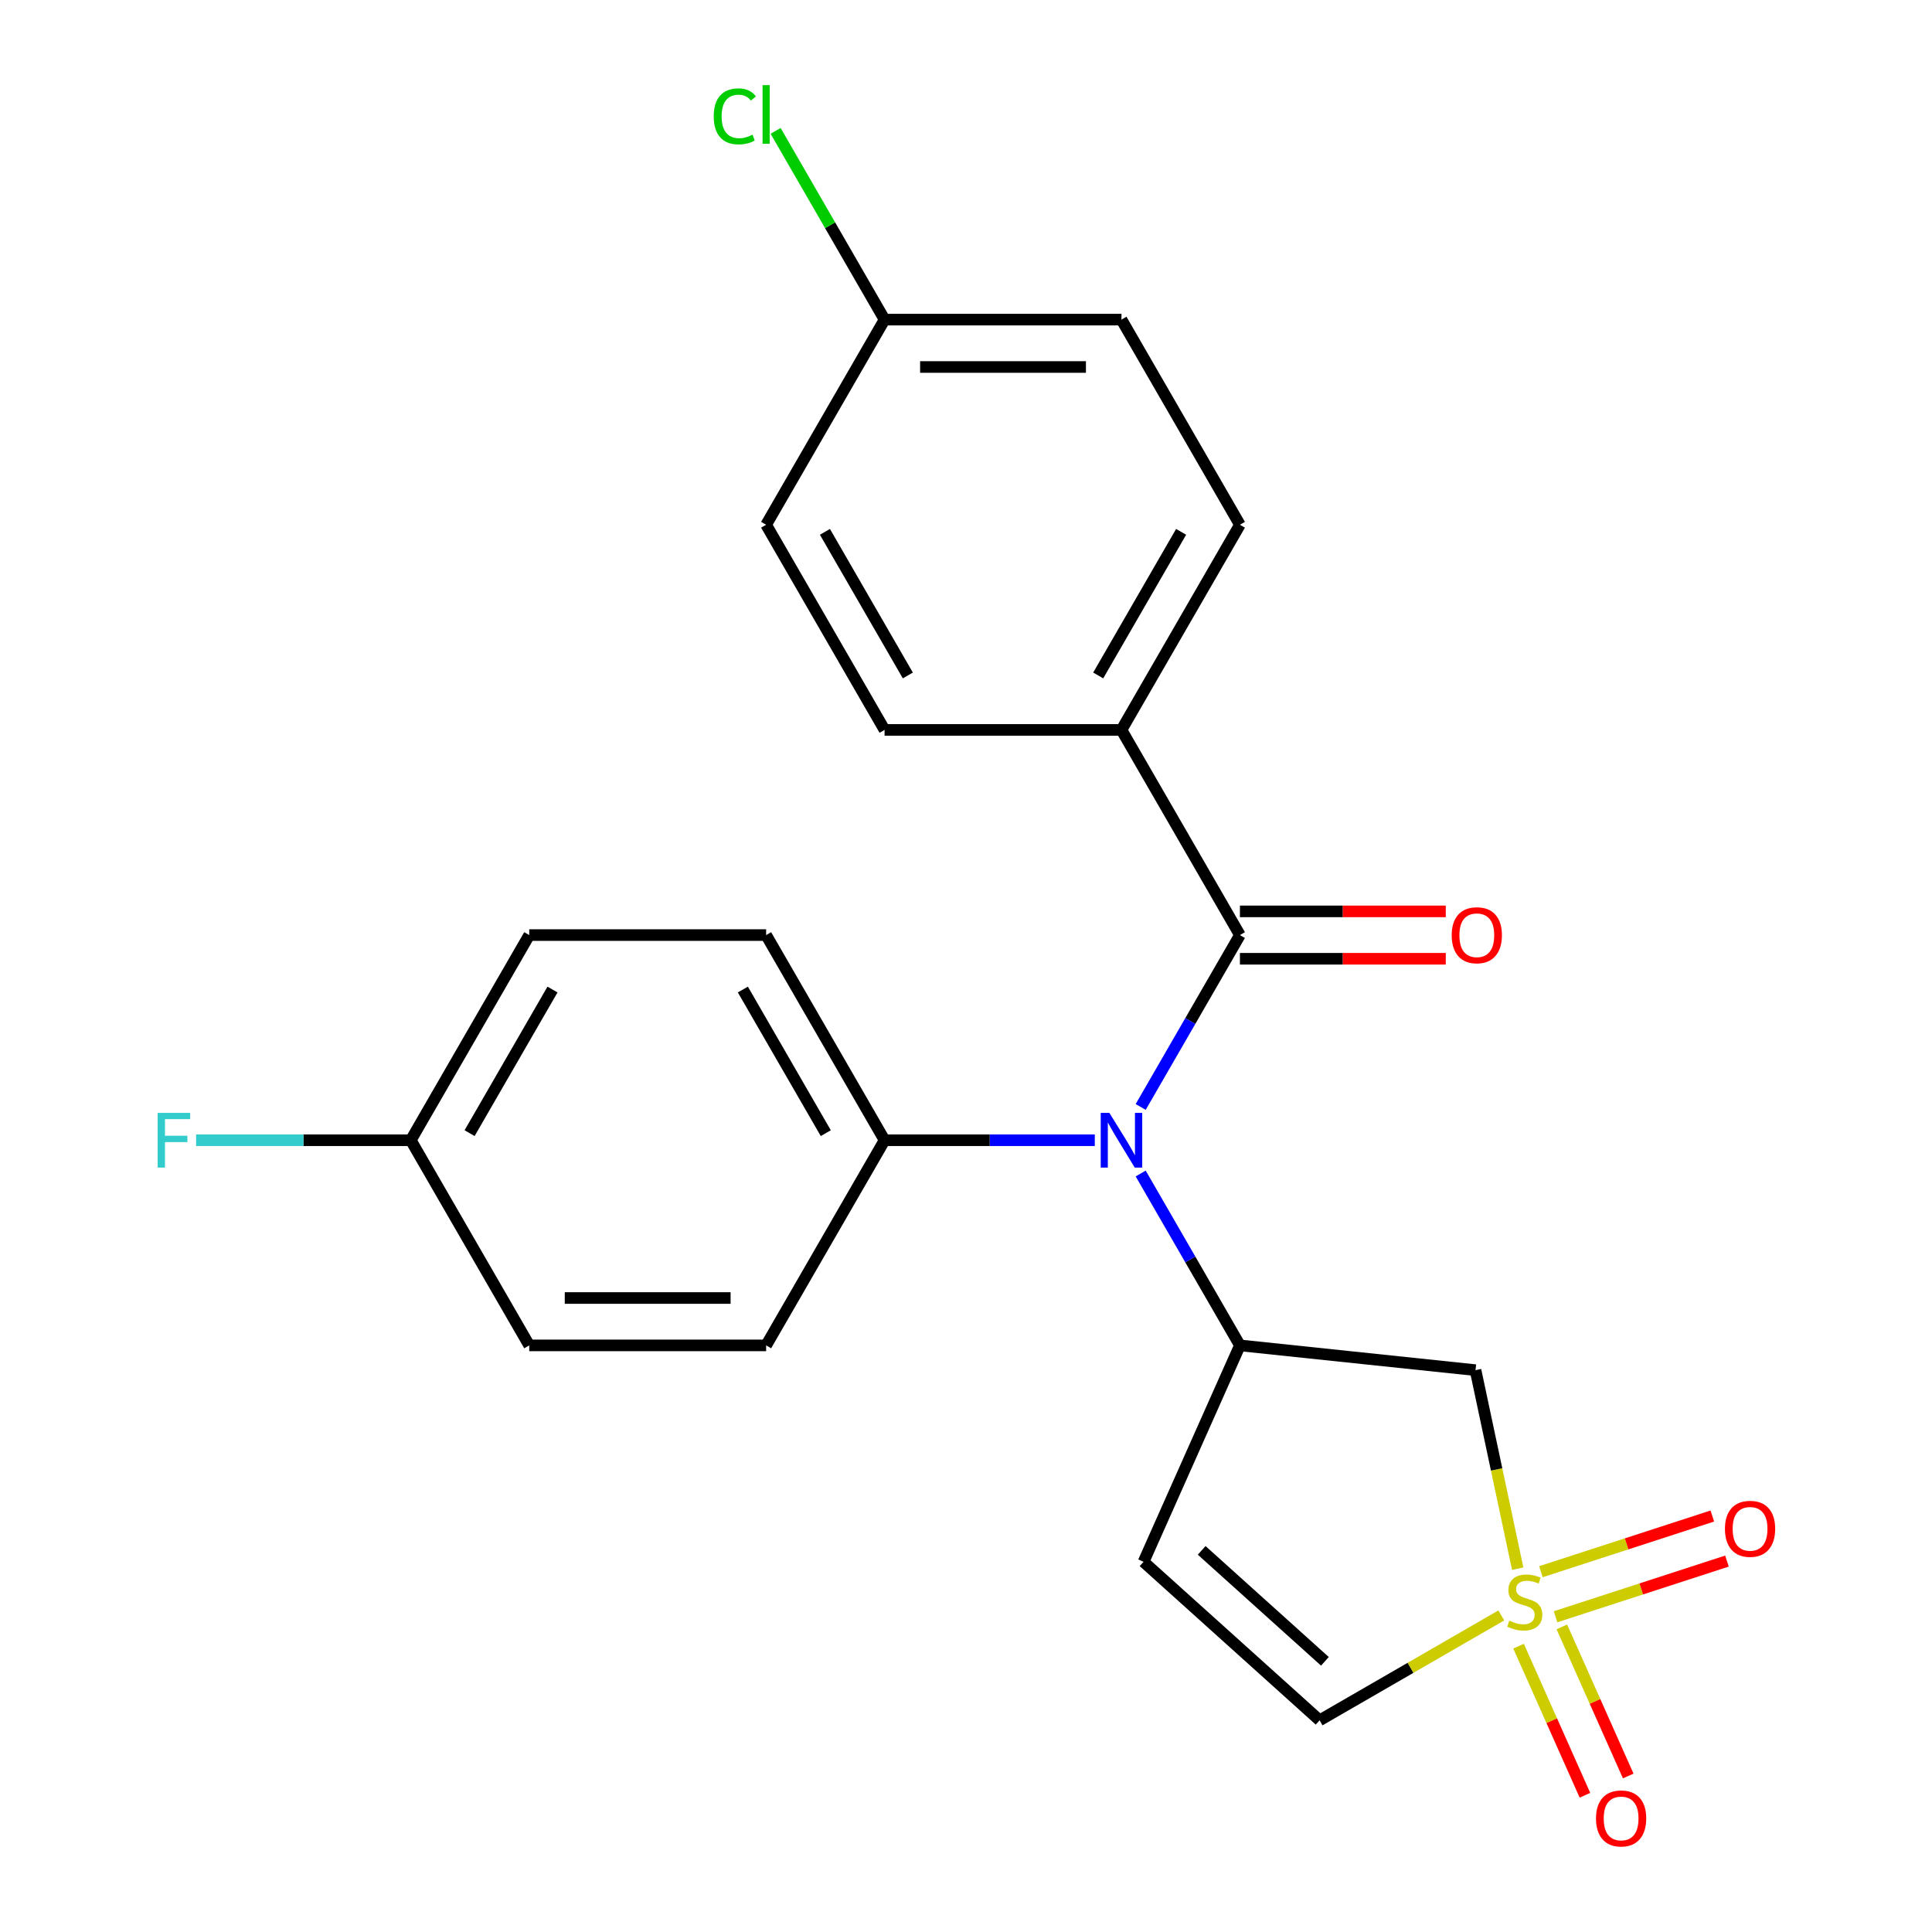 <?xml version='1.0' encoding='iso-8859-1'?>
<svg version='1.1' baseProfile='full'
              xmlns='http://www.w3.org/2000/svg'
                      xmlns:rdkit='http://www.rdkit.org/xml'
                      xmlns:xlink='http://www.w3.org/1999/xlink'
                  xml:space='preserve'
width='1000px' height='1000px' viewBox='0 0 1000 1000'>
<!-- END OF HEADER -->
<rect style='opacity:1.0;fill:#FFFFFF;stroke:none' width='1000' height='1000' x='0' y='0'> </rect>
<path class='bond-3' d='M 785.563,811.939 L 774.643,760.563' style='fill:none;fill-rule:evenodd;stroke:#CCCC00;stroke-width:6px;stroke-linecap:butt;stroke-linejoin:miter;stroke-opacity:1' />
<path class='bond-3' d='M 774.643,760.563 L 763.723,709.188' style='fill:none;fill-rule:evenodd;stroke:#000000;stroke-width:6px;stroke-linecap:butt;stroke-linejoin:miter;stroke-opacity:1' />
<path class='bond-5' d='M 777.071,836.136 L 730.049,863.284' style='fill:none;fill-rule:evenodd;stroke:#CCCC00;stroke-width:6px;stroke-linecap:butt;stroke-linejoin:miter;stroke-opacity:1' />
<path class='bond-5' d='M 730.049,863.284 L 683.028,890.432' style='fill:none;fill-rule:evenodd;stroke:#000000;stroke-width:6px;stroke-linecap:butt;stroke-linejoin:miter;stroke-opacity:1' />
<path class='bond-6' d='M 805.151,836.839 L 849.512,822.425' style='fill:none;fill-rule:evenodd;stroke:#CCCC00;stroke-width:6px;stroke-linecap:butt;stroke-linejoin:miter;stroke-opacity:1' />
<path class='bond-6' d='M 849.512,822.425 L 893.873,808.012' style='fill:none;fill-rule:evenodd;stroke:#FF0000;stroke-width:6px;stroke-linecap:butt;stroke-linejoin:miter;stroke-opacity:1' />
<path class='bond-6' d='M 797.573,813.516 L 841.934,799.103' style='fill:none;fill-rule:evenodd;stroke:#CCCC00;stroke-width:6px;stroke-linecap:butt;stroke-linejoin:miter;stroke-opacity:1' />
<path class='bond-6' d='M 841.934,799.103 L 886.295,784.689' style='fill:none;fill-rule:evenodd;stroke:#FF0000;stroke-width:6px;stroke-linecap:butt;stroke-linejoin:miter;stroke-opacity:1' />
<path class='bond-7' d='M 786.005,852.057 L 803.185,890.644' style='fill:none;fill-rule:evenodd;stroke:#CCCC00;stroke-width:6px;stroke-linecap:butt;stroke-linejoin:miter;stroke-opacity:1' />
<path class='bond-7' d='M 803.185,890.644 L 820.365,929.232' style='fill:none;fill-rule:evenodd;stroke:#FF0000;stroke-width:6px;stroke-linecap:butt;stroke-linejoin:miter;stroke-opacity:1' />
<path class='bond-7' d='M 808.407,842.082 L 825.588,880.67' style='fill:none;fill-rule:evenodd;stroke:#CCCC00;stroke-width:6px;stroke-linecap:butt;stroke-linejoin:miter;stroke-opacity:1' />
<path class='bond-7' d='M 825.588,880.67 L 842.768,919.257' style='fill:none;fill-rule:evenodd;stroke:#FF0000;stroke-width:6px;stroke-linecap:butt;stroke-linejoin:miter;stroke-opacity:1' />
<path class='bond-0' d='M 641.779,696.371 L 763.723,709.188' style='fill:none;fill-rule:evenodd;stroke:#000000;stroke-width:6px;stroke-linecap:butt;stroke-linejoin:miter;stroke-opacity:1' />
<path class='bond-2' d='M 641.779,696.371 L 616.098,651.89' style='fill:none;fill-rule:evenodd;stroke:#000000;stroke-width:6px;stroke-linecap:butt;stroke-linejoin:miter;stroke-opacity:1' />
<path class='bond-2' d='M 616.098,651.89 L 590.417,607.409' style='fill:none;fill-rule:evenodd;stroke:#0000FF;stroke-width:6px;stroke-linecap:butt;stroke-linejoin:miter;stroke-opacity:1' />
<path class='bond-23' d='M 641.779,696.371 L 591.907,808.386' style='fill:none;fill-rule:evenodd;stroke:#000000;stroke-width:6px;stroke-linecap:butt;stroke-linejoin:miter;stroke-opacity:1' />
<path class='bond-1' d='M 641.779,483.995 L 616.098,528.476' style='fill:none;fill-rule:evenodd;stroke:#000000;stroke-width:6px;stroke-linecap:butt;stroke-linejoin:miter;stroke-opacity:1' />
<path class='bond-1' d='M 616.098,528.476 L 590.417,572.958' style='fill:none;fill-rule:evenodd;stroke:#0000FF;stroke-width:6px;stroke-linecap:butt;stroke-linejoin:miter;stroke-opacity:1' />
<path class='bond-8' d='M 641.779,483.995 L 580.471,377.807' style='fill:none;fill-rule:evenodd;stroke:#000000;stroke-width:6px;stroke-linecap:butt;stroke-linejoin:miter;stroke-opacity:1' />
<path class='bond-10' d='M 641.779,496.257 L 695.054,496.257' style='fill:none;fill-rule:evenodd;stroke:#000000;stroke-width:6px;stroke-linecap:butt;stroke-linejoin:miter;stroke-opacity:1' />
<path class='bond-10' d='M 695.054,496.257 L 748.329,496.257' style='fill:none;fill-rule:evenodd;stroke:#FF0000;stroke-width:6px;stroke-linecap:butt;stroke-linejoin:miter;stroke-opacity:1' />
<path class='bond-10' d='M 641.779,471.733 L 695.054,471.733' style='fill:none;fill-rule:evenodd;stroke:#000000;stroke-width:6px;stroke-linecap:butt;stroke-linejoin:miter;stroke-opacity:1' />
<path class='bond-10' d='M 695.054,471.733 L 748.329,471.733' style='fill:none;fill-rule:evenodd;stroke:#FF0000;stroke-width:6px;stroke-linecap:butt;stroke-linejoin:miter;stroke-opacity:1' />
<path class='bond-9' d='M 566.666,590.183 L 512.261,590.183' style='fill:none;fill-rule:evenodd;stroke:#0000FF;stroke-width:6px;stroke-linecap:butt;stroke-linejoin:miter;stroke-opacity:1' />
<path class='bond-9' d='M 512.261,590.183 L 457.856,590.183' style='fill:none;fill-rule:evenodd;stroke:#000000;stroke-width:6px;stroke-linecap:butt;stroke-linejoin:miter;stroke-opacity:1' />
<path class='bond-4' d='M 591.907,808.386 L 683.028,890.432' style='fill:none;fill-rule:evenodd;stroke:#000000;stroke-width:6px;stroke-linecap:butt;stroke-linejoin:miter;stroke-opacity:1' />
<path class='bond-4' d='M 621.984,802.469 L 685.769,859.901' style='fill:none;fill-rule:evenodd;stroke:#000000;stroke-width:6px;stroke-linecap:butt;stroke-linejoin:miter;stroke-opacity:1' />
<path class='bond-11' d='M 580.471,377.807 L 641.779,271.619' style='fill:none;fill-rule:evenodd;stroke:#000000;stroke-width:6px;stroke-linecap:butt;stroke-linejoin:miter;stroke-opacity:1' />
<path class='bond-11' d='M 568.43,349.617 L 611.345,275.285' style='fill:none;fill-rule:evenodd;stroke:#000000;stroke-width:6px;stroke-linecap:butt;stroke-linejoin:miter;stroke-opacity:1' />
<path class='bond-12' d='M 580.471,377.807 L 457.856,377.807' style='fill:none;fill-rule:evenodd;stroke:#000000;stroke-width:6px;stroke-linecap:butt;stroke-linejoin:miter;stroke-opacity:1' />
<path class='bond-13' d='M 457.856,590.183 L 396.548,483.995' style='fill:none;fill-rule:evenodd;stroke:#000000;stroke-width:6px;stroke-linecap:butt;stroke-linejoin:miter;stroke-opacity:1' />
<path class='bond-13' d='M 427.422,586.516 L 384.507,512.185' style='fill:none;fill-rule:evenodd;stroke:#000000;stroke-width:6px;stroke-linecap:butt;stroke-linejoin:miter;stroke-opacity:1' />
<path class='bond-14' d='M 457.856,590.183 L 396.548,696.371' style='fill:none;fill-rule:evenodd;stroke:#000000;stroke-width:6px;stroke-linecap:butt;stroke-linejoin:miter;stroke-opacity:1' />
<path class='bond-20' d='M 641.779,271.619 L 580.471,165.431' style='fill:none;fill-rule:evenodd;stroke:#000000;stroke-width:6px;stroke-linecap:butt;stroke-linejoin:miter;stroke-opacity:1' />
<path class='bond-19' d='M 457.856,377.807 L 396.548,271.619' style='fill:none;fill-rule:evenodd;stroke:#000000;stroke-width:6px;stroke-linecap:butt;stroke-linejoin:miter;stroke-opacity:1' />
<path class='bond-19' d='M 469.897,349.617 L 426.982,275.285' style='fill:none;fill-rule:evenodd;stroke:#000000;stroke-width:6px;stroke-linecap:butt;stroke-linejoin:miter;stroke-opacity:1' />
<path class='bond-18' d='M 396.548,483.995 L 273.933,483.995' style='fill:none;fill-rule:evenodd;stroke:#000000;stroke-width:6px;stroke-linecap:butt;stroke-linejoin:miter;stroke-opacity:1' />
<path class='bond-17' d='M 396.548,696.371 L 273.933,696.371' style='fill:none;fill-rule:evenodd;stroke:#000000;stroke-width:6px;stroke-linecap:butt;stroke-linejoin:miter;stroke-opacity:1' />
<path class='bond-17' d='M 378.156,671.848 L 292.325,671.848' style='fill:none;fill-rule:evenodd;stroke:#000000;stroke-width:6px;stroke-linecap:butt;stroke-linejoin:miter;stroke-opacity:1' />
<path class='bond-15' d='M 212.625,590.183 L 273.933,696.371' style='fill:none;fill-rule:evenodd;stroke:#000000;stroke-width:6px;stroke-linecap:butt;stroke-linejoin:miter;stroke-opacity:1' />
<path class='bond-21' d='M 212.625,590.183 L 157.06,590.183' style='fill:none;fill-rule:evenodd;stroke:#000000;stroke-width:6px;stroke-linecap:butt;stroke-linejoin:miter;stroke-opacity:1' />
<path class='bond-21' d='M 157.06,590.183 L 101.495,590.183' style='fill:none;fill-rule:evenodd;stroke:#33CCCC;stroke-width:6px;stroke-linecap:butt;stroke-linejoin:miter;stroke-opacity:1' />
<path class='bond-24' d='M 212.625,590.183 L 273.933,483.995' style='fill:none;fill-rule:evenodd;stroke:#000000;stroke-width:6px;stroke-linecap:butt;stroke-linejoin:miter;stroke-opacity:1' />
<path class='bond-24' d='M 243.059,586.516 L 285.974,512.185' style='fill:none;fill-rule:evenodd;stroke:#000000;stroke-width:6px;stroke-linecap:butt;stroke-linejoin:miter;stroke-opacity:1' />
<path class='bond-16' d='M 457.856,165.431 L 396.548,271.619' style='fill:none;fill-rule:evenodd;stroke:#000000;stroke-width:6px;stroke-linecap:butt;stroke-linejoin:miter;stroke-opacity:1' />
<path class='bond-22' d='M 457.856,165.431 L 429.655,116.585' style='fill:none;fill-rule:evenodd;stroke:#000000;stroke-width:6px;stroke-linecap:butt;stroke-linejoin:miter;stroke-opacity:1' />
<path class='bond-22' d='M 429.655,116.585 L 401.454,67.739' style='fill:none;fill-rule:evenodd;stroke:#00CC00;stroke-width:6px;stroke-linecap:butt;stroke-linejoin:miter;stroke-opacity:1' />
<path class='bond-25' d='M 457.856,165.431 L 580.471,165.431' style='fill:none;fill-rule:evenodd;stroke:#000000;stroke-width:6px;stroke-linecap:butt;stroke-linejoin:miter;stroke-opacity:1' />
<path class='bond-25' d='M 476.248,189.954 L 562.079,189.954' style='fill:none;fill-rule:evenodd;stroke:#000000;stroke-width:6px;stroke-linecap:butt;stroke-linejoin:miter;stroke-opacity:1' />
<path  class='atom-0' d='M 781.216 838.844
Q 781.536 838.964, 782.856 839.524
Q 784.176 840.084, 785.616 840.444
Q 787.096 840.764, 788.536 840.764
Q 791.216 840.764, 792.776 839.484
Q 794.336 838.164, 794.336 835.884
Q 794.336 834.324, 793.536 833.364
Q 792.776 832.404, 791.576 831.884
Q 790.376 831.364, 788.376 830.764
Q 785.856 830.004, 784.336 829.284
Q 782.856 828.564, 781.776 827.044
Q 780.736 825.524, 780.736 822.964
Q 780.736 819.404, 783.136 817.204
Q 785.576 815.004, 790.376 815.004
Q 793.656 815.004, 797.376 816.564
L 796.456 819.644
Q 793.056 818.244, 790.496 818.244
Q 787.736 818.244, 786.216 819.404
Q 784.696 820.524, 784.736 822.484
Q 784.736 824.004, 785.496 824.924
Q 786.296 825.844, 787.416 826.364
Q 788.576 826.884, 790.496 827.484
Q 793.056 828.284, 794.576 829.084
Q 796.096 829.884, 797.176 831.524
Q 798.296 833.124, 798.296 835.884
Q 798.296 839.804, 795.656 841.924
Q 793.056 844.004, 788.696 844.004
Q 786.176 844.004, 784.256 843.444
Q 782.376 842.924, 780.136 842.004
L 781.216 838.844
' fill='#CCCC00'/>
<path  class='atom-3' d='M 574.211 576.023
L 583.491 591.023
Q 584.411 592.503, 585.891 595.183
Q 587.371 597.863, 587.451 598.023
L 587.451 576.023
L 591.211 576.023
L 591.211 604.343
L 587.331 604.343
L 577.371 587.943
Q 576.211 586.023, 574.971 583.823
Q 573.771 581.623, 573.411 580.943
L 573.411 604.343
L 569.731 604.343
L 569.731 576.023
L 574.211 576.023
' fill='#0000FF'/>
<path  class='atom-7' d='M 892.83 791.314
Q 892.83 784.514, 896.19 780.714
Q 899.55 776.914, 905.83 776.914
Q 912.11 776.914, 915.47 780.714
Q 918.83 784.514, 918.83 791.314
Q 918.83 798.194, 915.43 802.114
Q 912.03 805.994, 905.83 805.994
Q 899.59 805.994, 896.19 802.114
Q 892.83 798.234, 892.83 791.314
M 905.83 802.794
Q 910.15 802.794, 912.47 799.914
Q 914.83 796.994, 914.83 791.314
Q 914.83 785.754, 912.47 782.954
Q 910.15 780.114, 905.83 780.114
Q 901.51 780.114, 899.15 782.914
Q 896.83 785.714, 896.83 791.314
Q 896.83 797.034, 899.15 799.914
Q 901.51 802.794, 905.83 802.794
' fill='#FF0000'/>
<path  class='atom-8' d='M 826.088 941.219
Q 826.088 934.419, 829.448 930.619
Q 832.808 926.819, 839.088 926.819
Q 845.368 926.819, 848.728 930.619
Q 852.088 934.419, 852.088 941.219
Q 852.088 948.099, 848.688 952.019
Q 845.288 955.899, 839.088 955.899
Q 832.848 955.899, 829.448 952.019
Q 826.088 948.139, 826.088 941.219
M 839.088 952.699
Q 843.408 952.699, 845.728 949.819
Q 848.088 946.899, 848.088 941.219
Q 848.088 935.659, 845.728 932.859
Q 843.408 930.019, 839.088 930.019
Q 834.768 930.019, 832.408 932.819
Q 830.088 935.619, 830.088 941.219
Q 830.088 946.939, 832.408 949.819
Q 834.768 952.699, 839.088 952.699
' fill='#FF0000'/>
<path  class='atom-11' d='M 751.395 484.075
Q 751.395 477.275, 754.755 473.475
Q 758.115 469.675, 764.395 469.675
Q 770.675 469.675, 774.035 473.475
Q 777.395 477.275, 777.395 484.075
Q 777.395 490.955, 773.995 494.875
Q 770.595 498.755, 764.395 498.755
Q 758.155 498.755, 754.755 494.875
Q 751.395 490.995, 751.395 484.075
M 764.395 495.555
Q 768.715 495.555, 771.035 492.675
Q 773.395 489.755, 773.395 484.075
Q 773.395 478.515, 771.035 475.715
Q 768.715 472.875, 764.395 472.875
Q 760.075 472.875, 757.715 475.675
Q 755.395 478.475, 755.395 484.075
Q 755.395 489.795, 757.715 492.675
Q 760.075 495.555, 764.395 495.555
' fill='#FF0000'/>
<path  class='atom-22' d='M 81.59 576.023
L 98.43 576.023
L 98.43 579.263
L 85.389 579.263
L 85.389 587.863
L 96.99 587.863
L 96.99 591.143
L 85.389 591.143
L 85.389 604.343
L 81.59 604.343
L 81.59 576.023
' fill='#33CCCC'/>
<path  class='atom-23' d='M 369.428 60.222
Q 369.428 53.182, 372.708 49.502
Q 376.028 45.782, 382.308 45.782
Q 388.148 45.782, 391.268 49.903
L 388.628 52.062
Q 386.348 49.062, 382.308 49.062
Q 378.028 49.062, 375.748 51.943
Q 373.508 54.782, 373.508 60.222
Q 373.508 65.823, 375.828 68.703
Q 378.188 71.582, 382.748 71.582
Q 385.868 71.582, 389.508 69.703
L 390.628 72.703
Q 389.148 73.662, 386.908 74.222
Q 384.668 74.782, 382.188 74.782
Q 376.028 74.782, 372.708 71.022
Q 369.428 67.263, 369.428 60.222
' fill='#00CC00'/>
<path  class='atom-23' d='M 394.708 44.062
L 398.388 44.062
L 398.388 74.422
L 394.708 74.422
L 394.708 44.062
' fill='#00CC00'/>
</svg>
